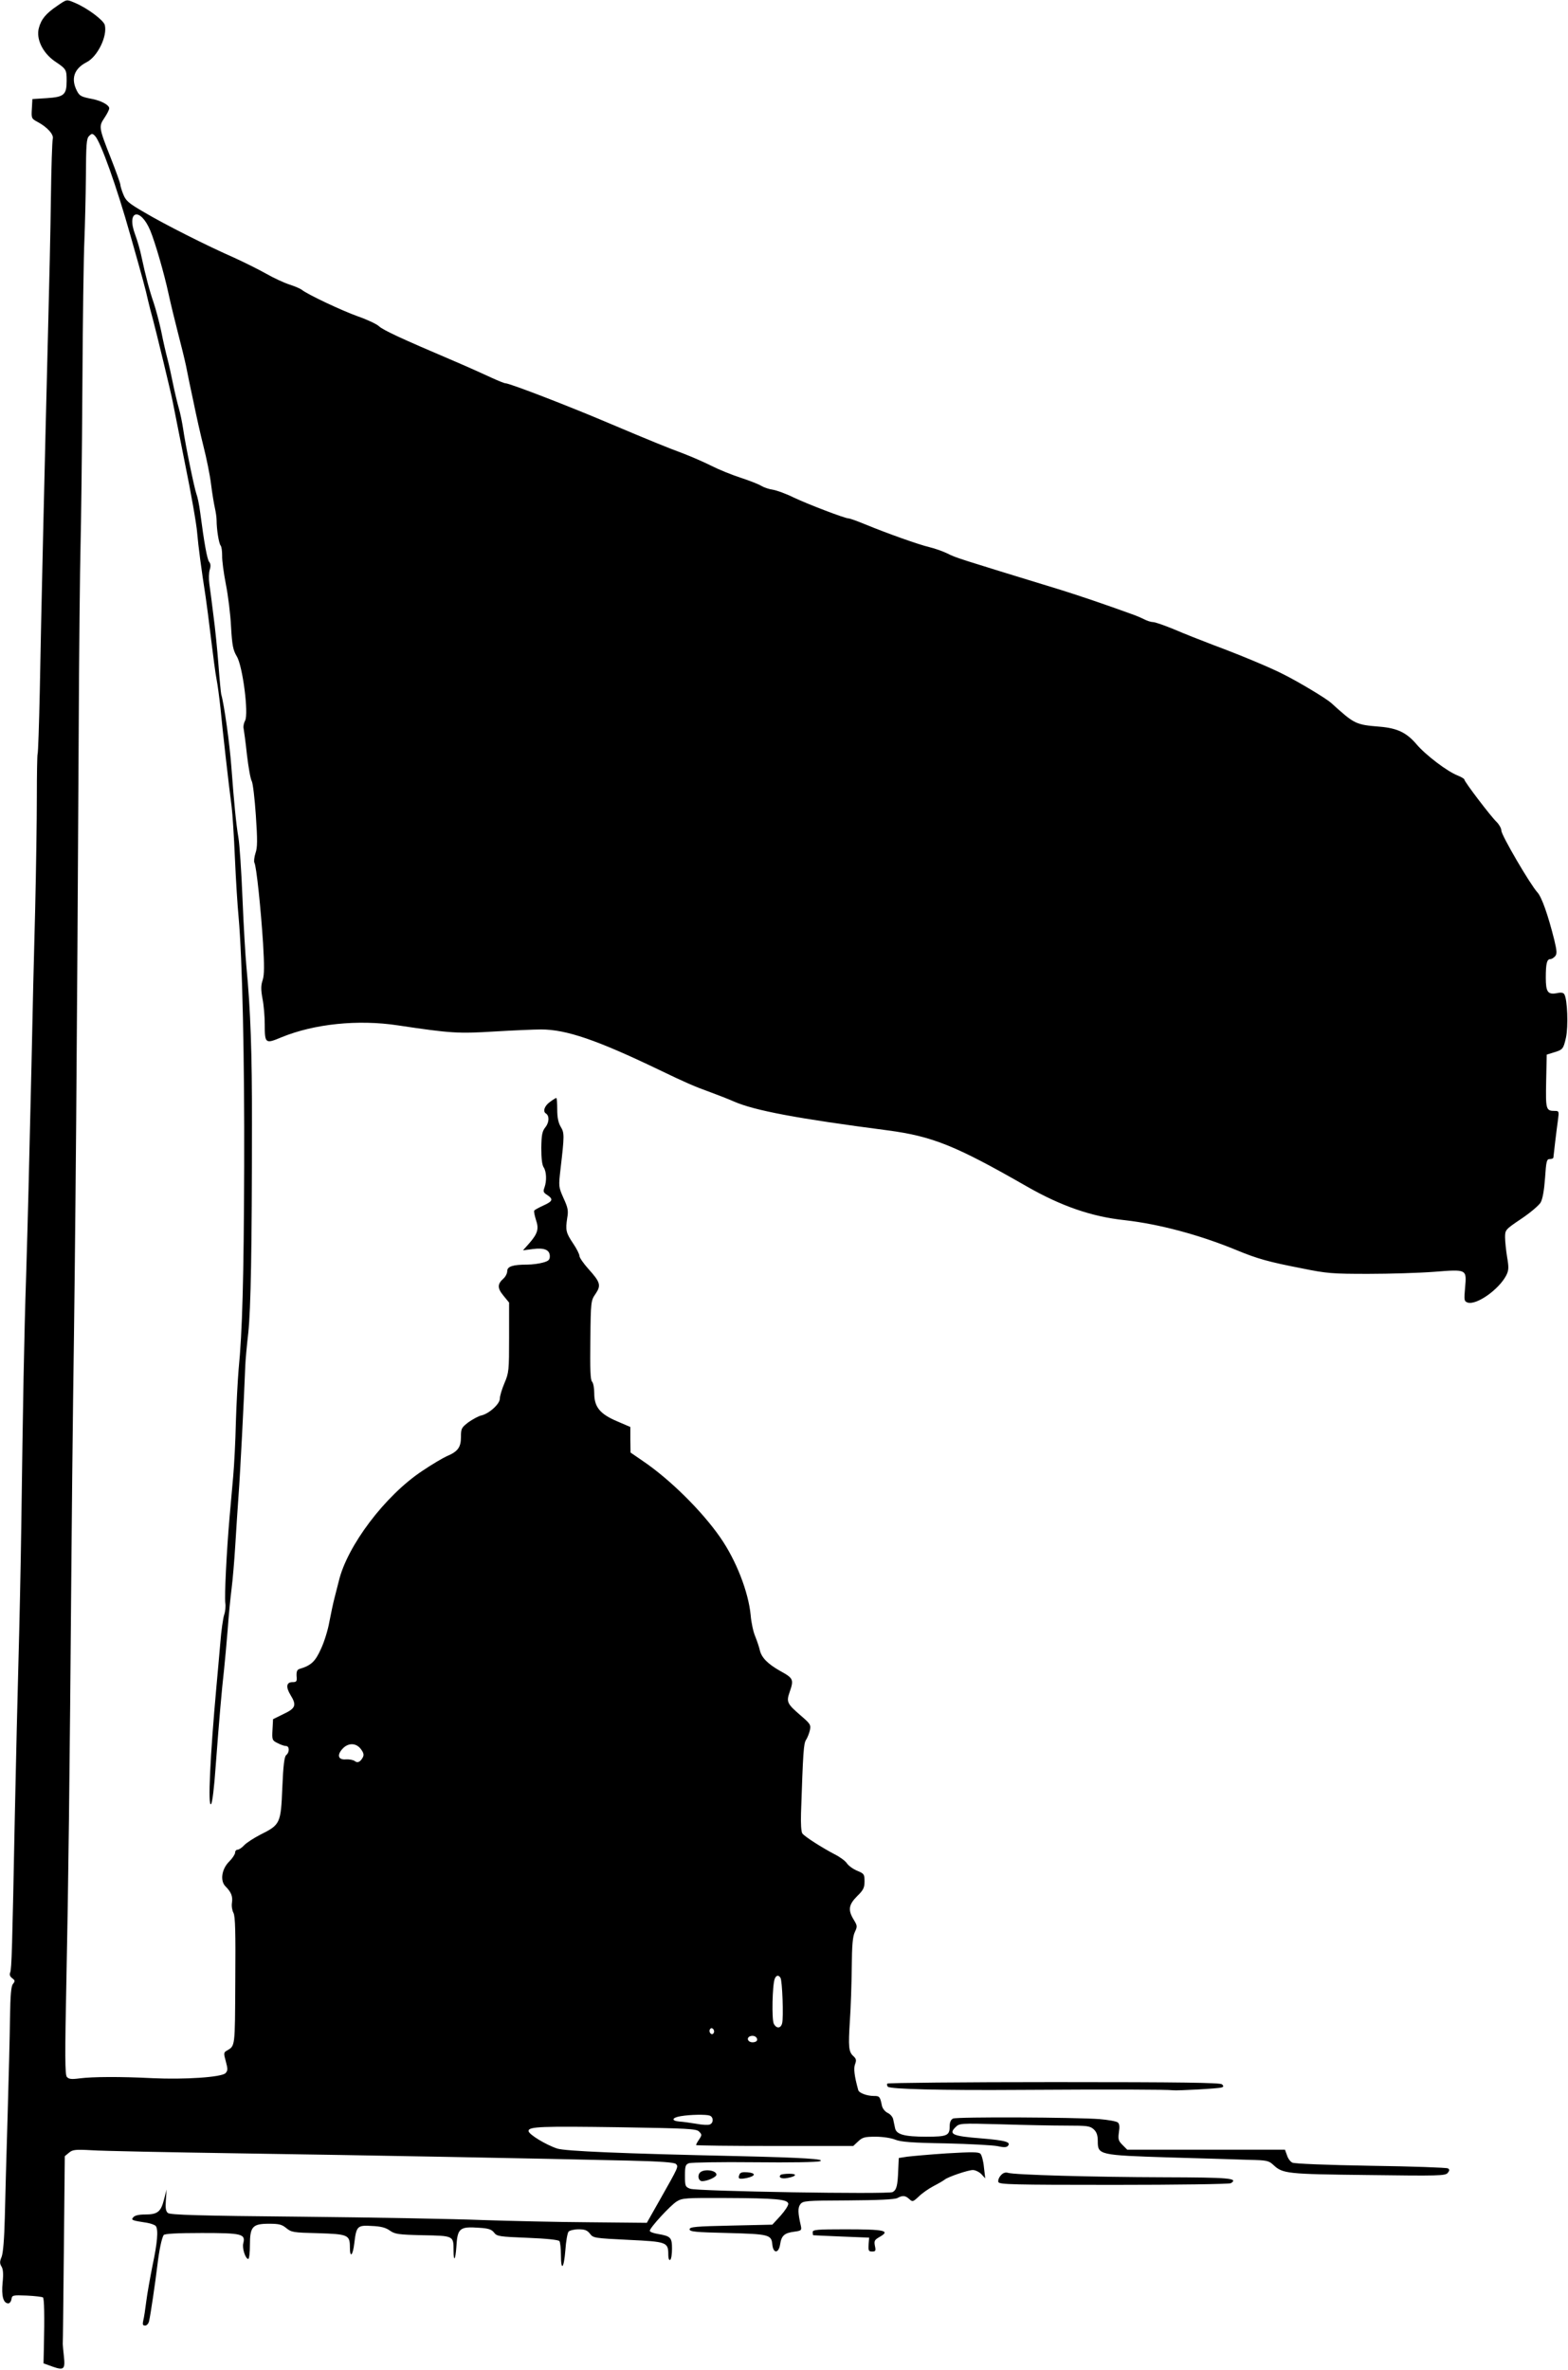 <?xml version="1.0" standalone="no"?>
<!DOCTYPE svg PUBLIC "-//W3C//DTD SVG 20010904//EN"
 "http://www.w3.org/TR/2001/REC-SVG-20010904/DTD/svg10.dtd">
<svg version="1.0" xmlns="http://www.w3.org/2000/svg"
 width="847pt" height="1280pt" viewBox="0 0 847 1280"
 preserveAspectRatio="xMidYMid meet">
<g transform="translate(0,1280) scale(0.1,-0.1)"
fill="#000000" stroke="none">
<path d="M310 12769 c-62 -42 -87 -72 -100 -120 -16 -59 20 -134 86 -180 62
-42 64 -44 64 -105 0 -76 -14 -88 -107 -94 l-78 -5 -3 -53 c-3 -50 -2 -53 30
-70 53 -28 90 -69 83 -92 -3 -11 -8 -154 -10 -317 -2 -164 -9 -480 -15 -703
-17 -668 -39 -1603 -45 -1960 -4 -184 -9 -338 -12 -343 -2 -4 -4 -107 -4 -230
0 -122 -4 -395 -9 -607 -6 -212 -15 -592 -20 -845 -15 -638 -18 -774 -29
-1140 -11 -333 -17 -675 -26 -1345 -3 -217 -10 -541 -15 -720 -5 -179 -14
-561 -20 -850 -14 -718 -17 -822 -25 -843 -5 -12 -1 -22 11 -31 16 -12 16 -16
4 -31 -10 -12 -14 -58 -16 -183 -1 -92 -7 -331 -13 -532 -6 -201 -13 -446 -15
-545 -3 -117 -9 -191 -17 -213 -11 -26 -11 -36 -1 -53 9 -14 11 -40 6 -88 -7
-71 4 -111 31 -111 7 0 15 10 17 23 3 21 7 22 83 19 44 -2 83 -7 87 -10 7 -7
9 -98 5 -272 l-2 -84 50 -18 c60 -21 68 -14 60 57 -3 28 -6 57 -6 65 1 8 3
240 6 515 l5 500 23 19 c19 16 34 18 122 13 55 -4 417 -11 805 -17 676 -10
1584 -27 2097 -39 173 -4 246 -10 254 -18 15 -15 15 -14 -89 -198 l-68 -120
-309 3 c-171 1 -431 7 -580 12 -148 6 -588 14 -976 18 -558 5 -709 10 -722 20
-12 10 -14 27 -11 70 l4 57 -14 -54 c-17 -67 -35 -81 -102 -81 -33 0 -56 -5
-64 -15 -13 -15 -10 -17 75 -30 22 -4 43 -12 47 -18 14 -21 8 -90 -18 -212
-13 -66 -29 -154 -34 -195 -5 -41 -12 -87 -16 -102 -5 -22 -3 -28 10 -28 8 0
18 10 21 23 8 33 34 210 45 302 10 84 23 145 34 164 5 7 70 11 206 11 218 0
237 -5 224 -56 -7 -26 12 -84 27 -84 5 0 9 34 9 75 0 100 14 115 104 115 53 0
69 -4 93 -24 27 -22 38 -24 169 -27 164 -5 174 -9 174 -76 0 -61 16 -46 24 23
11 91 16 97 95 92 48 -2 75 -9 97 -25 27 -19 45 -22 177 -25 168 -3 167 -3
167 -82 0 -65 10 -53 15 17 6 104 17 113 126 105 48 -3 65 -9 78 -26 15 -20
28 -22 181 -28 102 -4 168 -11 172 -18 4 -6 8 -39 8 -73 0 -93 16 -76 24 24 3
47 11 92 17 100 6 7 31 13 54 13 34 0 47 -5 62 -24 17 -23 24 -24 207 -33 209
-10 216 -12 216 -81 0 -19 4 -31 10 -27 6 3 10 31 10 60 0 61 -7 68 -77 80
-24 4 -43 11 -43 17 0 16 110 136 145 158 30 19 48 20 266 19 269 -1 332 -7
337 -30 2 -9 -17 -38 -41 -65 l-45 -49 -223 -5 c-190 -4 -224 -7 -224 -20 0
-13 32 -16 206 -20 225 -6 236 -9 241 -63 5 -49 34 -48 42 1 7 48 23 62 76 69
39 5 41 8 36 32 -16 69 -17 97 -3 116 15 19 28 20 259 21 160 1 252 5 266 13
28 15 42 14 64 -6 17 -16 20 -15 51 14 17 17 54 43 81 57 27 14 54 30 60 35
19 15 126 51 151 51 13 0 34 -10 46 -22 l21 -23 -7 60 c-3 33 -12 66 -19 73
-10 10 -46 10 -182 2 -93 -6 -189 -15 -214 -18 l-45 -7 -3 -65 c-3 -85 -9
-107 -30 -119 -24 -13 -1058 4 -1094 18 -26 10 -28 14 -28 70 0 53 3 61 22 68
13 4 172 7 353 5 193 -2 340 0 355 6 30 11 -89 19 -435 27 -641 14 -941 27
-985 41 -61 20 -155 77 -155 95 0 24 68 26 497 20 363 -6 409 -8 424 -23 16
-16 16 -19 1 -42 -10 -14 -17 -28 -17 -31 0 -3 191 -5 424 -5 l425 0 27 25
c23 22 36 25 94 25 39 0 84 -7 106 -16 30 -12 89 -17 273 -20 130 -3 256 -10
280 -15 30 -7 47 -7 54 0 22 22 -11 31 -143 42 -152 12 -177 22 -140 59 23 23
24 23 248 17 124 -4 282 -7 352 -7 113 0 128 -2 148 -20 16 -15 22 -32 22 -65
0 -73 7 -75 388 -87 180 -5 373 -11 430 -13 94 -2 105 -4 130 -27 51 -48 72
-50 512 -55 383 -5 416 -4 430 11 11 14 11 19 1 25 -6 4 -194 11 -417 14 -235
4 -413 11 -423 17 -11 5 -24 23 -29 40 l-11 30 -426 0 -426 0 -26 26 c-22 22
-24 31 -19 68 5 30 3 46 -6 53 -7 6 -51 14 -98 18 -127 10 -772 13 -792 3 -12
-6 -18 -20 -18 -41 0 -51 -13 -57 -126 -57 -119 0 -162 12 -169 46 -3 13 -7
34 -10 47 -2 13 -16 29 -29 35 -15 7 -28 23 -32 39 -10 50 -13 53 -43 53 -38
0 -81 16 -85 32 -21 76 -26 117 -17 140 8 21 6 29 -9 43 -26 23 -28 50 -19
193 5 70 9 199 10 287 1 119 5 167 17 191 14 30 13 34 -7 67 -31 51 -27 80 19
126 34 33 40 46 40 80 0 39 -3 42 -39 57 -22 9 -47 27 -56 40 -8 13 -38 35
-66 49 -67 35 -162 95 -175 113 -6 9 -9 52 -7 111 11 329 14 374 27 394 8 12
17 36 21 53 6 29 1 35 -50 79 -73 63 -78 73 -60 125 24 69 21 76 -50 115 -69
39 -102 73 -111 114 -3 14 -14 47 -24 72 -11 25 -22 77 -25 115 -12 126 -78
296 -164 420 -100 144 -272 314 -418 413 l-67 46 -1 69 0 69 -72 31 c-92 39
-123 77 -123 151 0 28 -5 56 -12 63 -9 9 -11 69 -9 225 2 208 3 213 28 249 31
46 26 63 -38 134 -27 30 -49 62 -49 71 0 9 -15 39 -34 67 -39 58 -42 72 -32
138 7 39 4 55 -20 107 -27 61 -27 63 -16 159 21 179 21 193 1 226 -13 22 -19
50 -19 94 0 34 -2 62 -5 62 -3 0 -19 -10 -35 -22 -29 -21 -39 -51 -21 -62 19
-12 18 -47 -2 -73 -18 -22 -22 -41 -23 -112 0 -57 4 -93 13 -106 15 -23 17
-73 4 -109 -8 -21 -6 -27 15 -40 34 -23 30 -34 -21 -57 -24 -11 -46 -23 -49
-27 -3 -5 2 -27 9 -50 17 -49 10 -74 -37 -128 l-33 -37 53 7 c62 8 92 -4 92
-39 0 -19 -7 -26 -37 -34 -21 -6 -59 -11 -84 -11 -79 0 -109 -10 -109 -35 0
-12 -9 -30 -20 -40 -34 -30 -34 -52 -1 -92 l31 -38 0 -188 c0 -178 -1 -191
-25 -247 -14 -33 -25 -70 -25 -84 0 -29 -59 -82 -101 -91 -14 -3 -45 -20 -68
-36 -38 -29 -41 -34 -41 -80 0 -56 -17 -79 -77 -104 -20 -9 -80 -44 -133 -80
-199 -132 -405 -404 -450 -595 -5 -19 -15 -60 -23 -90 -8 -30 -20 -89 -28
-130 -7 -41 -27 -107 -45 -145 -31 -69 -53 -90 -117 -109 -12 -4 -16 -14 -15
-38 3 -29 0 -33 -22 -33 -33 0 -37 -26 -11 -69 34 -55 29 -72 -37 -103 l-57
-28 -3 -57 c-3 -54 -2 -58 27 -72 17 -9 37 -16 46 -16 19 0 20 -34 1 -49 -10
-8 -16 -56 -21 -177 -8 -193 -11 -199 -119 -253 -35 -18 -75 -44 -87 -57 -12
-13 -28 -24 -36 -24 -7 0 -13 -7 -13 -16 0 -8 -14 -30 -31 -47 -42 -41 -51
-105 -21 -135 31 -31 40 -54 35 -88 -3 -18 1 -42 8 -55 10 -19 12 -102 10
-369 -2 -363 0 -348 -47 -376 -16 -9 -16 -15 -4 -58 11 -41 11 -49 -2 -63 -22
-22 -220 -35 -393 -27 -177 9 -324 8 -395 -1 -45 -6 -58 -4 -69 8 -10 13 -11
111 -2 539 10 478 17 1042 27 2263 2 248 6 637 9 865 13 894 21 1889 30 3575
2 451 7 912 10 1025 3 113 8 500 10 860 2 360 7 718 11 795 3 77 7 231 8 342
1 171 3 205 17 218 15 15 18 15 32 1 30 -30 118 -276 191 -536 66 -232 83
-295 95 -350 7 -30 19 -77 27 -105 15 -55 100 -405 107 -445 3 -14 32 -161 65
-327 34 -166 64 -337 67 -380 6 -72 23 -200 46 -348 5 -33 18 -134 29 -225 11
-91 24 -190 30 -220 6 -30 15 -100 21 -155 10 -109 45 -418 60 -530 5 -38 13
-164 18 -280 5 -115 14 -259 20 -320 20 -224 32 -767 30 -1345 -2 -603 -10
-896 -30 -1095 -5 -60 -12 -191 -15 -290 -2 -99 -9 -227 -14 -285 -5 -58 -14
-159 -20 -225 -16 -183 -28 -426 -23 -462 3 -18 0 -47 -6 -64 -6 -18 -16 -87
-21 -153 -6 -67 -15 -173 -21 -236 -34 -375 -47 -651 -29 -634 7 7 17 90 25
205 19 254 33 414 45 519 5 47 14 146 20 220 5 74 15 173 21 220 6 47 15 153
20 235 5 83 13 206 18 275 8 104 29 509 36 695 1 28 8 106 16 175 14 132 20
458 20 1130 1 378 -8 622 -30 850 -5 52 -15 217 -21 365 -6 149 -16 297 -22
330 -13 77 -24 193 -38 380 -9 126 -39 340 -55 395 -2 8 -9 80 -15 160 -6 80
-18 199 -27 265 -8 66 -18 143 -22 170 -4 28 -3 62 2 78 6 19 5 32 -3 42 -11
13 -27 101 -49 270 -5 39 -14 82 -20 97 -11 30 -59 262 -72 353 -5 33 -15 83
-23 110 -8 28 -22 86 -31 130 -9 44 -22 105 -30 135 -8 30 -24 98 -34 150 -11
52 -30 122 -41 155 -23 66 -44 147 -65 245 -7 36 -23 91 -35 123 -49 131 28
150 82 21 26 -63 75 -232 98 -339 12 -55 35 -150 51 -212 16 -61 36 -142 44
-180 7 -37 25 -124 40 -193 14 -69 38 -177 54 -240 16 -63 35 -155 41 -205 6
-49 16 -108 21 -130 5 -22 9 -51 9 -65 0 -48 12 -125 22 -137 5 -6 8 -31 8
-55 -1 -23 8 -92 20 -153 12 -60 25 -164 28 -230 6 -102 11 -126 31 -160 32
-52 65 -310 45 -347 -7 -13 -11 -32 -8 -43 2 -11 11 -75 18 -142 8 -67 19
-131 26 -142 6 -11 16 -95 22 -185 9 -133 9 -173 -2 -204 -7 -22 -9 -45 -6
-51 11 -17 35 -250 47 -436 7 -120 7 -169 -2 -198 -10 -29 -10 -52 -1 -101 7
-35 12 -97 12 -137 0 -106 3 -108 91 -71 176 72 412 97 629 64 287 -43 325
-45 521 -33 101 6 215 11 252 11 136 0 302 -57 637 -218 141 -68 191 -90 280
-122 41 -15 97 -37 124 -49 112 -49 340 -92 831 -156 242 -32 368 -83 750
-302 187 -107 351 -164 530 -183 185 -21 401 -78 605 -162 111 -46 171 -63
351 -98 137 -28 167 -30 360 -30 116 0 276 5 355 11 179 14 177 15 168 -86 -6
-68 -5 -73 14 -80 48 -15 168 70 208 146 14 28 15 42 5 100 -6 37 -11 86 -11
107 0 39 2 42 87 99 48 32 95 72 105 88 11 20 19 65 24 133 6 90 9 102 25 102
11 0 19 3 20 8 1 13 18 157 25 205 6 45 5 47 -17 47 -48 0 -50 7 -47 160 l3
144 35 11 c52 15 55 19 69 81 13 59 8 207 -9 234 -5 9 -18 11 -40 6 -49 -9
-60 6 -60 84 0 76 6 100 25 100 7 0 18 7 26 16 10 13 9 28 -5 87 -34 136 -68
232 -91 257 -38 41 -195 309 -195 334 0 12 -12 33 -26 47 -29 27 -174 217
-174 229 0 4 -17 14 -37 22 -56 22 -172 110 -222 169 -53 62 -103 86 -196 94
-133 11 -137 13 -265 129 -27 24 -168 109 -253 152 -69 36 -234 105 -382 160
-66 25 -162 63 -213 85 -51 21 -102 39 -113 39 -11 0 -33 7 -48 15 -16 8 -46
21 -67 28 -143 52 -285 100 -384 131 -561 172 -566 173 -613 197 -23 11 -67
27 -97 34 -59 14 -230 75 -349 124 -41 17 -80 31 -87 31 -20 0 -221 77 -299
114 -38 19 -88 37 -110 41 -22 3 -50 13 -63 21 -12 8 -63 28 -112 44 -49 16
-120 45 -157 64 -38 19 -104 48 -148 65 -87 32 -199 78 -400 163 -218 93 -542
218 -565 218 -6 0 -38 13 -73 29 -34 16 -125 57 -202 90 -294 125 -385 168
-408 189 -13 12 -64 36 -113 53 -87 31 -274 119 -304 144 -8 6 -38 19 -66 28
-28 9 -85 35 -125 58 -41 23 -119 62 -174 87 -146 64 -378 181 -487 246 -83
48 -98 61 -112 96 -9 22 -16 46 -16 53 0 6 -23 71 -51 142 -66 167 -66 172
-35 218 14 21 26 44 26 52 0 17 -41 40 -90 50 -62 12 -70 16 -85 45 -33 65
-15 119 53 154 59 30 113 141 98 201 -7 26 -94 91 -160 119 -48 20 -43 21 -96
-15z m1639 -9415 c15 -20 18 -31 11 -45 -14 -26 -29 -32 -44 -20 -8 6 -29 10
-47 9 -42 -4 -51 23 -18 58 30 32 72 32 98 -2z m2267 -1236 c10 -15 17 -214 9
-245 -7 -29 -31 -30 -45 -3 -12 22 -8 211 5 243 8 20 21 22 31 5z m-361 -298
c-5 -8 -11 -8 -17 -2 -6 6 -7 16 -3 22 5 8 11 8 17 2 6 -6 7 -16 3 -22z m235
-36 c0 -8 -10 -14 -25 -14 -26 0 -35 25 -12 33 18 6 37 -3 37 -19z m-256 -410
c21 -8 21 -40 0 -48 -9 -4 -42 -2 -73 4 -31 5 -72 11 -91 12 -46 4 -41 21 7
29 53 9 138 10 157 3z"/>
<path d="M4793 1547 c-3 -5 -1 -12 3 -17 15 -13 284 -20 719 -17 496 3 793 2
820 -2 26 -3 245 9 264 15 11 4 12 7 2 17 -9 9 -217 12 -907 12 -493 0 -898
-4 -901 -8z"/>
<path d="M3780 1065 c-14 -17 -6 -45 13 -45 28 0 77 22 77 35 0 25 -71 33 -90
10z"/>
<path d="M3994 1055 c-9 -23 -2 -26 40 -18 49 11 51 27 3 31 -27 2 -39 -1 -43
-13z"/>
<path d="M5406 1051 c-10 -11 -16 -27 -13 -36 6 -13 77 -15 624 -15 340 0 624
4 632 9 42 27 -8 31 -362 32 -386 1 -809 13 -842 24 -14 4 -27 0 -39 -14z"/>
<path d="M4217 1054 c-14 -14 5 -23 36 -17 50 9 56 23 11 23 -23 0 -44 -3 -47
-6z"/>
<path d="M4390 745 c0 -8 1 -16 3 -17 1 0 70 -4 152 -7 l150 -6 -3 -37 c-2
-33 0 -38 19 -38 19 0 21 4 15 31 -5 26 -2 32 24 47 62 35 32 42 -187 42 -147
0 -173 -2 -173 -15z"/>
</g>
</svg>

